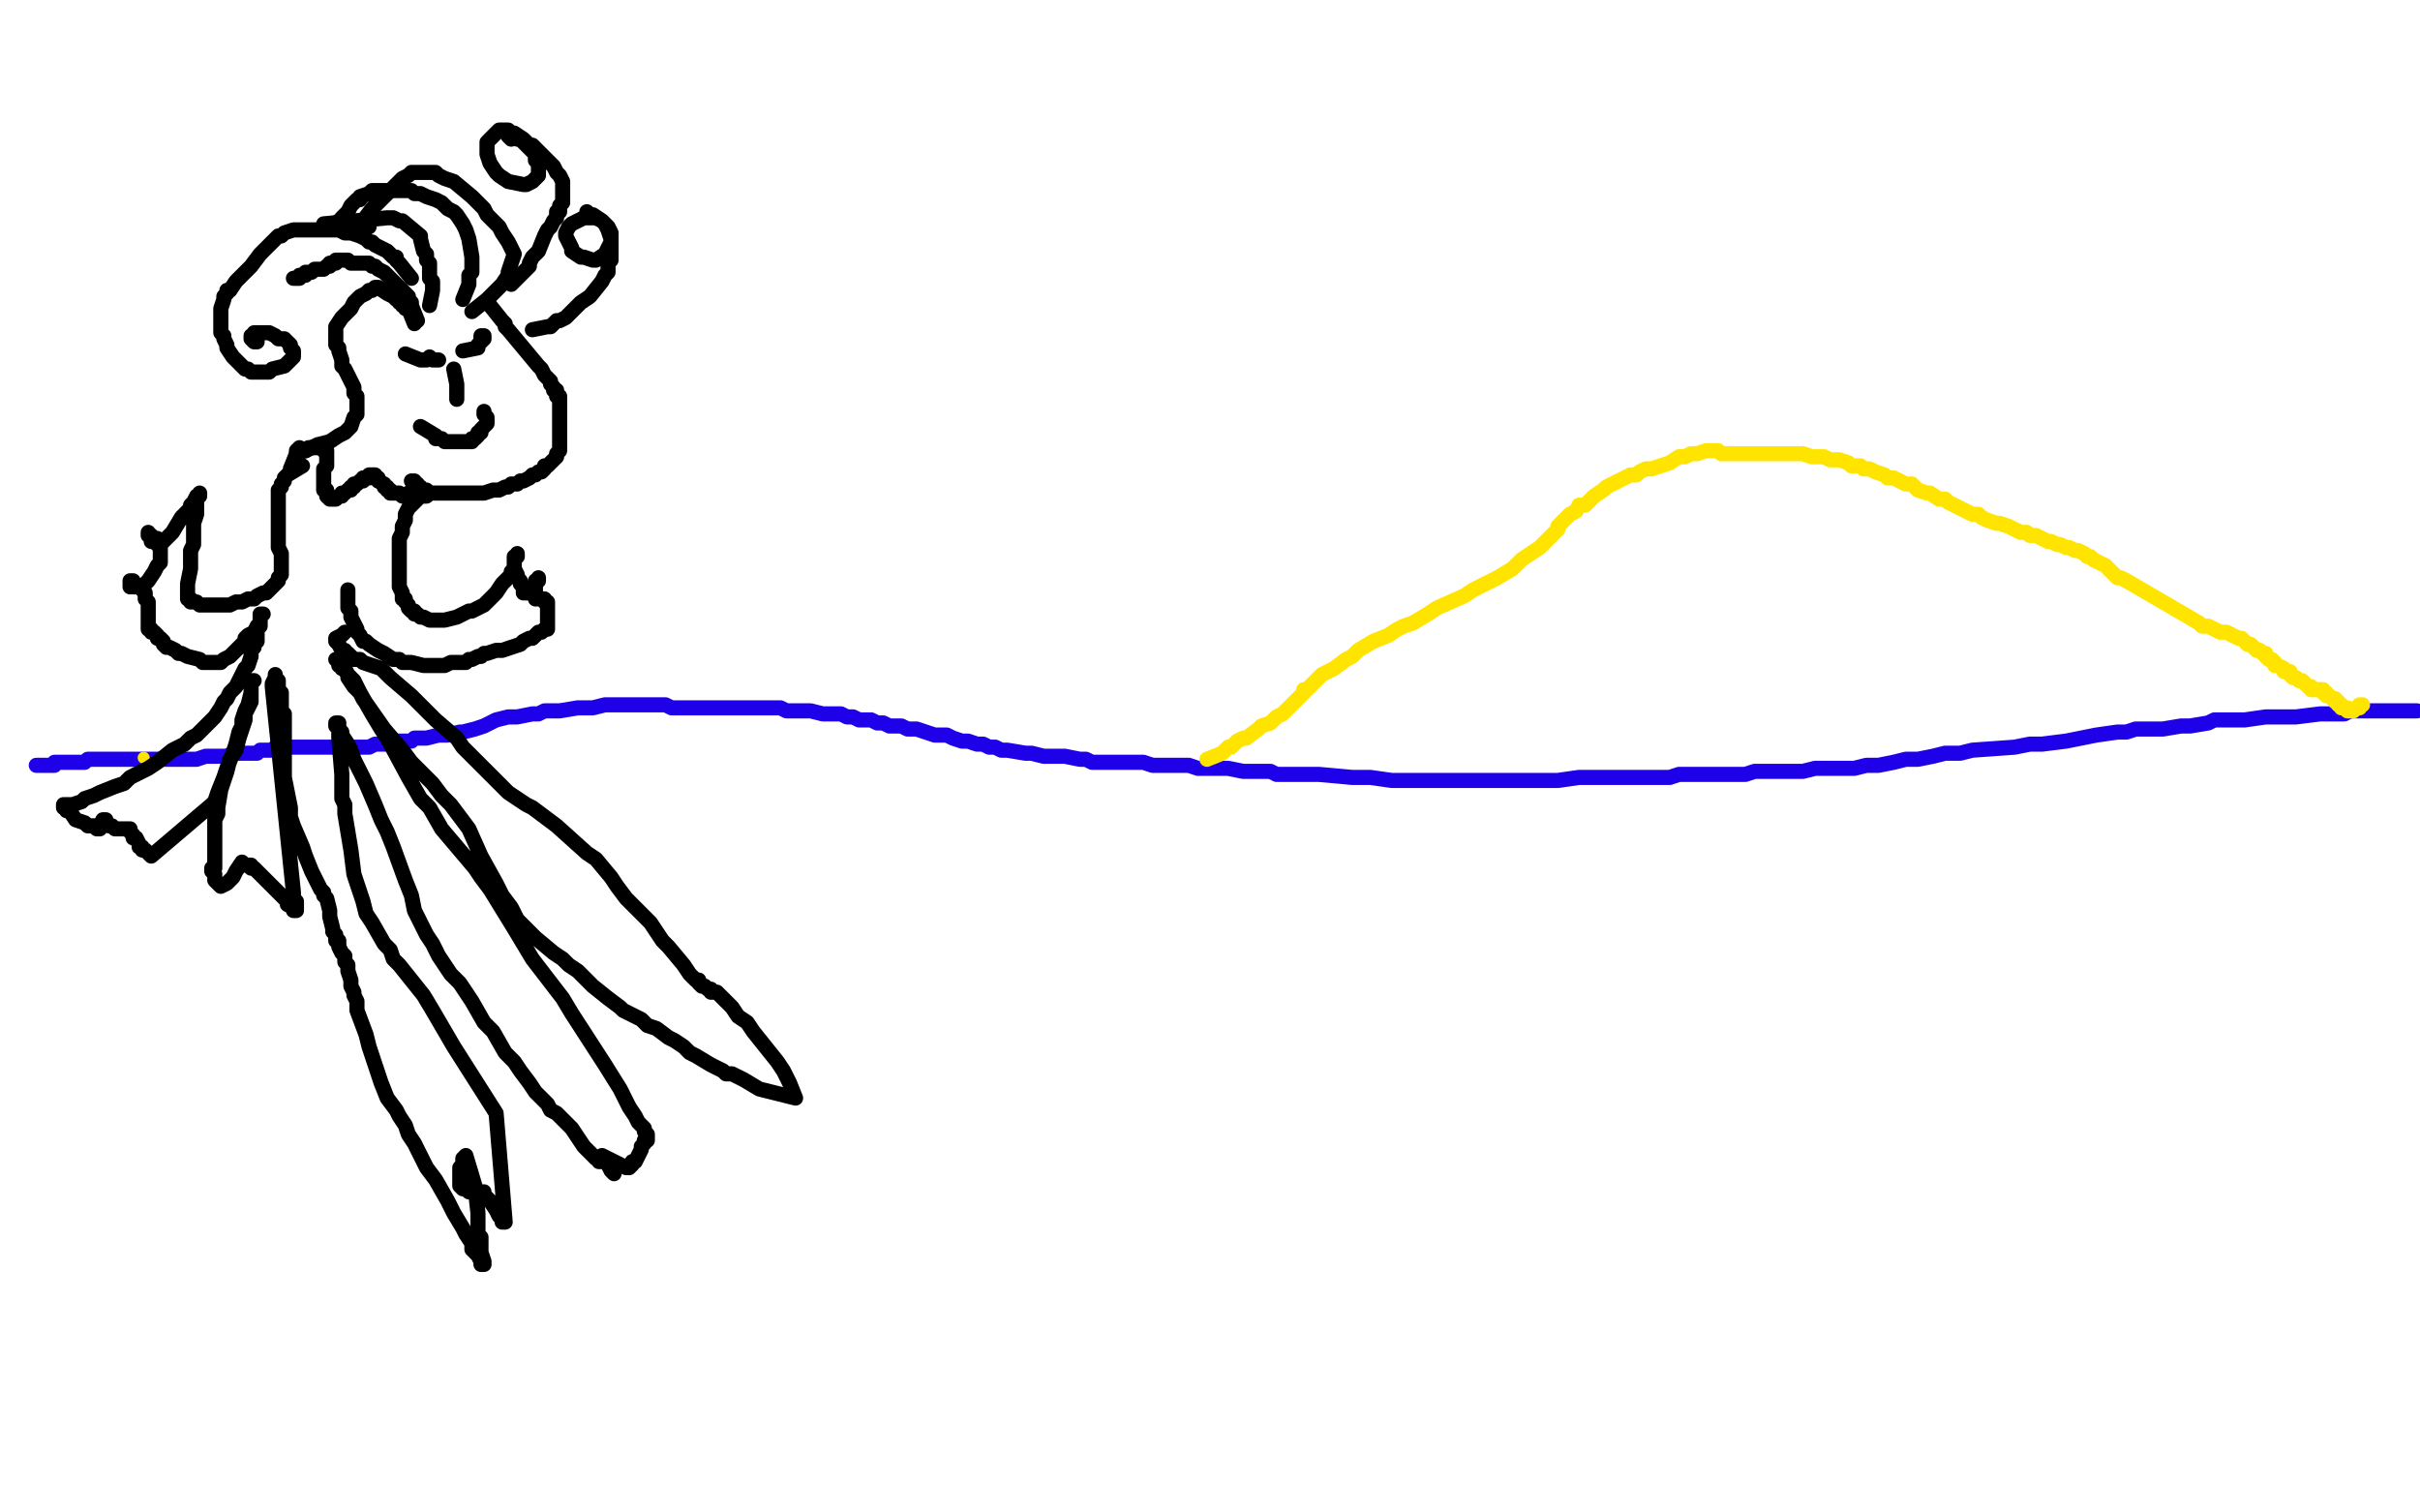 <?xml version="1.0" standalone="no"?>
<!DOCTYPE svg PUBLIC "-//W3C//DTD SVG 1.1//EN"
"http://www.w3.org/Graphics/SVG/1.1/DTD/svg11.dtd">

<svg width="800" height="500" version="1.1" xmlns="http://www.w3.org/2000/svg" xmlns:xlink="http://www.w3.org/1999/xlink" style="stroke-antialiasing: false"><desc>This SVG has been created on https://colorillo.com/</desc><rect x='0' y='0' width='800' height='500' style='fill: rgb(255,255,255); stroke-width:0' /><polyline points="12,253 17,253 17,253 18,253 18,253 18,252 18,252 19,252 19,252 20,252 20,252 21,252 21,252 23,252 23,252 24,252 24,252 26,252 26,252 27,252 27,252 28,252 28,252 29,251 29,251 30,251 30,251 31,251 31,251 33,251 33,251 35,251 35,251 36,251 37,251 38,251 39,251 41,251 57,251 58,251 61,251 62,251 63,251 64,251 65,251 68,250 69,250 71,250 72,250 74,250 75,250 77,249 80,249 83,249 85,249 86,248 90,248 91,247 92,247 94,247 96,247 98,247 99,247 100,247 101,247 106,247 107,247 110,247 112,247 114,247 115,247 117,247 118,247 119,247 122,247 124,246 126,246 130,246 131,245 136,245 137,244 138,244 140,244 141,244 145,243 148,243 152,242 153,242 157,241 160,240 162,239 164,238 168,237 169,237 171,237 176,236 178,236 180,235 182,235 183,235 185,235 191,234 194,234 196,234 200,233 203,233 205,233 207,233 210,233 212,233 214,233 216,233 220,233 222,234 224,234 229,234 231,234 236,234 239,234 241,234 246,234 249,234 251,234 256,234 258,234 260,235 262,235 264,235 268,235 272,236 274,236 276,236 278,236 280,237 282,237 284,238 288,238 290,239 292,239 294,240 298,240 300,241 302,241 303,241 309,243 311,243 313,243 315,244 318,245 320,245 323,246 325,246 327,247 329,247 331,248 333,248 339,249 341,249 345,250 352,250 357,251 359,251 361,252 364,252 366,252 371,252 374,252 376,252 378,252 381,253 386,253 391,253 393,253 396,254 401,254 403,254 406,254 411,255 414,255 417,255 420,255 422,256 431,256 434,256 436,256 447,257 450,257 453,257 460,258 463,258 467,258 470,258 474,258 481,258 484,258 488,258 495,258 498,258 501,258 508,258 515,258 522,257 529,257 532,257 540,257 544,257 548,257 552,257 555,256 559,256 563,256 570,256 573,256 577,256 580,255 588,255 596,255 600,254 604,254 613,254 617,253 621,253 626,252 630,251 634,251 639,250 643,249 648,249 652,248 666,247 671,246 675,246 683,245 693,243 700,242 703,242 706,241 712,241 715,241 721,240 724,240 730,239 732,238 735,238 737,238 742,238 749,237 752,237 754,237 757,237 759,237 767,236 773,236 775,236 777,235 779,235 781,235 783,235 787,235 790,235 791,235 792,235 793,235 794,235 795,235 796,235 797,235 798,235 799,235" style="fill: none; stroke: #1e00e9; stroke-width: 5; stroke-linejoin: round; stroke-linecap: round; stroke-antialiasing: false; stroke-antialias: 0; opacity: 1.0"/>
<circle cx="47.5" cy="250.5" r="2" style="fill: #ffe400; stroke-antialiasing: false; stroke-antialias: 0; opacity: 1.0"/>
<polyline points="399,251 404,249 404,249 405,248 405,248 406,247 406,247 407,247 407,247 409,245 409,245 411,244 411,244 412,244 412,244 416,241 416,241 417,240 417,240 420,239 422,237 424,236 425,235 426,234 427,233 428,232 429,231 430,230 431,229 431,228 432,228 433,227 434,226 437,223 441,221 445,218 447,217 449,215 454,212 459,210 462,208 464,207 467,206 472,203 475,201 484,197 487,195 493,192 495,191 500,188 502,186 503,185 506,183 509,181 510,180 511,179 513,177 514,176 515,175 515,174 516,173 517,172 518,171 519,170 521,169 522,167 524,167 526,165 527,164 530,162 531,161 533,160 537,158 539,157 541,157 542,156 544,155 546,155 552,153 555,151 557,151 559,150 561,150 564,149 565,149 567,149 568,149 569,150 571,150 572,150 574,150 575,150 576,150 578,150 579,150 582,150 584,150 586,150 587,150 588,150 592,150 593,150 595,150 596,150 599,151 602,151 603,151 605,152 606,152 608,152 611,153 612,154 614,154 615,154 616,155 617,155 618,155 620,156 623,157 624,158 625,158 626,158 628,159 630,160 632,160 633,161 634,162 637,163 638,163 641,165 643,165 644,166 646,167 648,168 650,169 652,170 654,170 655,171 657,172 660,173 661,173 664,174 666,175 668,176 670,176 671,177 673,177 675,178 677,179 678,179 680,180 681,180 683,181 684,181 686,182 687,182 689,183 690,184 691,184 692,185 694,186 696,187 697,188 698,189 699,190 700,191 701,191 703,192 727,206 728,207 730,207 734,209 736,209 738,210 740,211 741,211 743,213 744,213 745,214 746,215 747,215 748,216 749,216 749,217 750,218 751,218 752,219 752,220 753,220 755,221 755,222 756,222 757,222 757,223 758,224 759,224 760,225 761,225 762,226 763,227 764,227 764,228 765,228 766,228 767,228 768,228 768,229 769,229 769,230 770,230 771,231 772,231 772,232 773,232 773,233 774,233 774,234 775,234 776,234 776,235 777,235 778,235 779,234 780,234 780,233 781,233 780,233 779,234 778,235" style="fill: none; stroke: #ffe400; stroke-width: 5; stroke-linejoin: round; stroke-linecap: round; stroke-antialiasing: false; stroke-antialias: 0; opacity: 1.0"/>
<polyline points="137,107 135,102 135,102 134,102 134,102 134,101 134,101 133,101 133,101 133,100 133,100 132,100 132,100 132,99 132,99 131,99 131,99 130,98 130,98 128,97 128,97 125,95 125,95 124,95 124,95 123,96 123,96 122,96 122,96 121,97 121,97 119,98 119,98 117,100 117,100 116,102 116,102 115,103 115,103 114,104 113,105 111,108 111,109 111,111 111,112 111,114 112,115 112,116 113,119 113,121 114,122 115,124 116,126 117,128 117,130 118,131 118,132 118,133 118,135 118,137 117,138 116,141 114,143 112,144 109,146 105,147 103,148 101,149 100,149 99,149 98,149 99,148" style="fill: none; stroke: #000000; stroke-width: 5; stroke-linejoin: round; stroke-linecap: round; stroke-antialiasing: false; stroke-antialias: 0; opacity: 1.0"/>
<polyline points="138,106 136,101 136,101 136,100 136,100 135,99 135,99 135,98 135,98 134,97 134,97 133,96 133,96 131,94 131,94 130,93 130,93 129,92 129,92 128,91 128,91 127,90 127,90 125,89 125,89 124,88 124,88 123,88 122,87 121,87 118,87 117,87 116,87 115,86 114,86 113,86 112,86 111,86 111,87 110,87 109,87 109,88 108,88 107,89 106,89 105,89 104,89 103,90 102,90 101,90 101,91 100,91 99,91 99,92 98,92 97,92 98,92 99,92" style="fill: none; stroke: #000000; stroke-width: 5; stroke-linejoin: round; stroke-linecap: round; stroke-antialiasing: false; stroke-antialias: 0; opacity: 1.0"/>
<polyline points="142,101 143,96 143,96 143,95 143,95 143,93 143,93 142,92 142,92 142,91 142,91 142,90 142,90 142,89 142,89 142,87 142,87 141,86 141,86 141,84 141,84 140,83 140,83 139,79 139,79 139,78 139,78 133,73 133,73 132,73 132,73 130,72 130,72 128,72 128,72 107,74 107,74 107,75" style="fill: none; stroke: #000000; stroke-width: 5; stroke-linejoin: round; stroke-linecap: round; stroke-antialiasing: false; stroke-antialias: 0; opacity: 1.0"/>
<polyline points="153,99 155,94 155,94 155,93 155,93 155,92 155,92 155,91 155,91 156,90 156,90 156,88 156,88 156,87 156,87 156,85 156,85 155,79 155,79 154,76 154,76 153,74 153,74 151,71 151,71 150,70 150,70 148,69 148,69 147,68 147,68 146,67 146,67 144,66 144,66 141,65 141,65 139,64 137,64 136,63 132,63 131,63 129,63 127,63 126,63 124,63 123,63 122,64 119,65 119,66 118,66 116,68 115,70 113,72 113,73 112,73 112,74 112,75" style="fill: none; stroke: #000000; stroke-width: 5; stroke-linejoin: round; stroke-linecap: round; stroke-antialiasing: false; stroke-antialias: 0; opacity: 1.0"/>
<polyline points="156,103 161,99 161,99 162,98 162,98 163,97 163,97 164,96 164,96 165,95 165,95 166,94 166,94 168,91 168,91 168,90 168,90 170,84 170,84 169,82 169,82 168,80 168,80 166,77 166,77 165,75 165,75 161,71 161,71 160,69 160,69 158,67 158,67 156,65 150,60 147,59 145,58 144,57 143,57 141,57 140,57 139,57 138,57 136,57 135,58 133,59 128,64 123,69 120,73 118,75 119,75 121,75 122,75" style="fill: none; stroke: #000000; stroke-width: 5; stroke-linejoin: round; stroke-linecap: round; stroke-antialiasing: false; stroke-antialias: 0; opacity: 1.0"/>
<polyline points="134,117 139,119 139,119 140,119 140,119 141,119 141,119 142,118 142,118 143,119 143,119 144,119 144,119 145,119" style="fill: none; stroke: #000000; stroke-width: 5; stroke-linejoin: round; stroke-linecap: round; stroke-antialiasing: false; stroke-antialias: 0; opacity: 1.0"/>
<polyline points="153,116 158,115 158,115 158,114 158,114 159,113 159,113 160,112 160,112 160,111 159,111 159,112" style="fill: none; stroke: #000000; stroke-width: 5; stroke-linejoin: round; stroke-linecap: round; stroke-antialiasing: false; stroke-antialias: 0; opacity: 1.0"/>
<polyline points="150,122 151,127 151,127 151,128 151,128 151,129 151,129 151,130 151,130 151,131 151,131 151,132 151,131" style="fill: none; stroke: #000000; stroke-width: 5; stroke-linejoin: round; stroke-linecap: round; stroke-antialiasing: false; stroke-antialias: 0; opacity: 1.0"/>
<polyline points="139,141 144,144 144,144 144,145 144,145 146,145 146,145 147,146 147,146 148,146 148,146 149,146 149,146 150,146 150,146 151,146 152,146 153,146 154,146 155,146 156,146 156,145 157,145 158,144 158,143 159,143 159,142 160,141 161,140 161,139 161,138 160,137 160,136" style="fill: none; stroke: #000000; stroke-width: 5; stroke-linejoin: round; stroke-linecap: round; stroke-antialiasing: false; stroke-antialias: 0; opacity: 1.0"/>
<polyline points="162,101 166,106 166,106 167,107 167,107 167,108 167,108 168,109 168,109 178,121 178,121 179,122 179,122 180,124 180,124 181,125 181,125 182,126 182,126 182,127 182,127 183,128 183,128 183,129 183,129 184,129 184,129 184,130 184,130 184,131 185,131 185,132 185,133 185,134 185,136 185,137 185,140 185,141 185,142 185,143 185,144 185,145 185,146 185,147 185,149 184,150 184,151 183,152 182,153 181,154 180,154 180,155 179,156 178,156 177,157 176,157 175,158 173,159 172,159 171,160 170,160 169,160 168,161 167,161 165,162 164,162 163,162 160,163 149,163 148,163 146,163 145,163 144,163 143,163 142,163 141,162 140,162 139,162 139,161 138,161 138,160 137,160 137,159 136,159 137,159" style="fill: none; stroke: #000000; stroke-width: 5; stroke-linejoin: round; stroke-linecap: round; stroke-antialiasing: false; stroke-antialias: 0; opacity: 1.0"/>
<polyline points="136,92 132,87 132,87 131,86 131,86 131,85 131,85 130,85 130,85 129,84 129,84 128,83 128,83 124,81 124,81 123,80 123,80 122,80 122,80 121,79 121,79 119,78 119,78 116,77 116,77 115,77 115,77 114,77 114,77 112,76 111,76 110,76 109,76 106,76 105,76 104,76 101,76 100,76 99,76 98,76 97,76 94,77 93,78 92,78 91,79 90,80 88,82 86,84 83,88 81,90 79,92 78,93 76,96 75,96 75,97 74,98 74,99 73,102 73,104 73,105 73,107 73,108 73,110 74,111 74,112 75,114 75,115 77,118 78,119 79,120 80,121 81,122 82,122 83,123 86,123 87,123 89,123 90,122 94,121 95,120 96,119 97,118 97,117 97,116 96,115 96,114 95,113 94,112 92,112 91,111 89,110 88,110 87,110 86,110 85,110 84,110 84,111 83,111 83,112 84,113 85,113" style="fill: none; stroke: #000000; stroke-width: 5; stroke-linejoin: round; stroke-linecap: round; stroke-antialiasing: false; stroke-antialias: 0; opacity: 1.0"/>
<polyline points="169,94 174,89 174,89 175,88 175,88 175,87 175,87 176,85 176,85 177,84 177,84 178,83 178,83 180,78 180,78 181,76 181,76 182,75 182,75 183,73 183,73 184,72 184,72 184,70 184,70 185,70 185,70 185,69 185,69 185,68 185,68 186,67 186,66 186,65 186,64 186,63 186,62 186,61 186,60 185,58 184,57 183,55 182,54 181,53 180,52 178,50 176,48 175,48 174,47 173,46 170,44 169,44 168,43 166,43 165,43 164,44 163,45 162,46 161,47 161,48 161,51 162,54 164,57 165,58 168,60 173,61 174,61 176,60 177,59 178,58 178,57 178,56 178,55 178,54 177,53 177,51 176,50 175,49 174,48 173,47 172,46 171,46 170,45 169,45 168,45 169,46" style="fill: none; stroke: #000000; stroke-width: 5; stroke-linejoin: round; stroke-linecap: round; stroke-antialiasing: false; stroke-antialias: 0; opacity: 1.0"/>
<polyline points="176,109 181,108 181,108 182,108 182,108 183,107 183,107 184,106 184,106 185,106 185,106 187,105 187,105 188,104 188,104 189,103 189,103 190,102 190,102 191,101 191,101 192,100 192,100 195,98 195,98 199,93 199,93 200,91 200,91 201,90 201,90 201,89 201,89 201,87 201,87 202,86 202,86 202,85 202,85 202,84 202,84 202,83 202,79 201,76 200,74 199,73 197,72 196,72 193,72 191,73 189,74 188,75 187,77 187,78 188,80 189,82 189,83 192,85 193,85 196,86 197,86 200,84 201,82 202,80 202,79 202,77 201,75 200,74 199,73 196,71 195,71 194,70" style="fill: none; stroke: #000000; stroke-width: 5; stroke-linejoin: round; stroke-linecap: round; stroke-antialiasing: false; stroke-antialias: 0; opacity: 1.0"/>
<polyline points="96,155 98,150 98,150 99,150 99,150 100,149 100,149 101,149 101,149 102,148 102,148 104,148 104,148 106,148 106,148 107,148 107,148 107,149 107,149 108,149 108,149 108,150 108,150 108,151 108,151 108,153 108,154 107,155 107,157 107,158 107,159 107,160 107,161 107,162 108,162 108,163 108,164 109,165 110,165 111,165 112,164 113,164 113,163 114,163 115,162 116,162 116,161 117,161 117,160 118,160 119,159 120,159 120,158 121,158 122,158 122,157 123,157 124,157 124,158 125,158 125,159 127,160 127,161 128,161 128,162 129,162 129,163 130,163 131,163 132,163 133,164 134,164 135,163 136,163 138,164 139,164 140,164 141,164 140,164 141,164 140,164 139,164 138,165 137,166 136,167 135,168 134,170 134,172 133,174 133,176 132,178 132,180 132,181 132,182 132,183 132,184 132,185 132,189 132,190 132,191 132,193 132,194 133,196 133,198 134,198 134,199 135,200 135,201 136,202 137,202 137,203 138,203 139,204 140,204 142,205 144,205 146,205 147,205 151,204 153,203 155,202 156,202 158,201 160,200 161,199 164,196 166,193 167,192 168,191 169,190 169,189 170,188 170,186 170,185 171,184 171,183 171,184 170,184 170,185 170,186 170,187 170,188 171,190 171,191 172,192 172,193 173,194 173,195 173,196 174,196 175,196 175,195 176,195 176,194 177,193 178,192 178,191 178,192 177,192 177,193 177,194 177,195 177,196 177,197 177,198 178,198 179,198 180,198 180,199 181,199 181,207 181,208 180,208 179,209 178,209 177,210 176,211 175,211 173,212 172,213 169,214 166,215 165,215 164,215 161,216 160,216 159,217 158,217 156,218 155,218 154,219 152,219 151,219 149,219 147,220 145,220 144,220 140,220 136,219 133,219 132,218 130,218 127,216 125,215 122,213 121,212 120,212 119,210 118,209 118,208 117,206 116,204 116,203 116,202 115,201 115,198 115,197 115,196 115,195" style="fill: none; stroke: #000000; stroke-width: 5; stroke-linejoin: round; stroke-linecap: round; stroke-antialiasing: false; stroke-antialias: 0; opacity: 1.0"/>
<polyline points="100,154 95,157 95,157 94,158 94,158 94,159 94,159 93,160 93,160 93,161 93,161 92,162 92,162 92,163 92,163 92,164 92,164 92,167 92,167 92,169 92,169 92,172 92,172 92,175 92,175 92,178 92,178 92,179 92,179 92,181 93,183 93,186 93,187 93,189 93,190 92,191 92,192 90,194 89,195 88,196 87,196 85,197 84,198 82,198 80,199 78,199 76,200 70,200 67,200 66,200 65,199 64,199 63,199 63,198 62,198 62,197 62,196 62,194 62,193 63,188 63,182 64,180 64,175 64,173 65,170 65,169 65,168 65,167 65,165 66,164 66,163 66,164 65,164 64,166 63,167 63,168 61,170 60,171 57,176 55,178 54,179 53,180 52,180 51,179 50,179 50,178 49,177 49,176 49,177 50,177 50,178 52,178 52,179 53,180 53,181 53,182 53,183 53,184 53,186 52,187 51,189 49,192 47,194 46,194 45,194 44,194 43,194 43,193 43,192 44,192 44,193 45,194 46,194 47,195 48,196 48,197 48,198 49,199 49,200 49,201 49,202 49,203 49,204 49,206 49,207 49,208 50,208 50,209 51,209 52,210 52,211 53,211 54,212 54,213 55,214 56,214 58,215 59,216 60,216 62,217 66,218 67,219 68,219 71,219 73,219 74,218 76,217 77,216 78,215 79,214 80,213 81,212 81,211 82,210 84,209 85,207 86,206 86,204 86,203 87,203 86,203 86,204 86,205 86,206 86,207 85,207 85,208 85,211 85,212 84,213 84,214 83,215 83,217 82,220 81,221 80,223 79,225 78,227 76,229 75,231 74,232 73,234 71,237 69,239 68,240 66,242 65,243 63,244 61,246 59,247 57,248 52,252 49,254 43,257 41,259 38,260 33,262 31,263 28,264 27,265 24,266 23,266 22,266 21,266 21,267 22,267 22,268 23,268 25,271 28,272 29,273 30,273 31,273 32,274 33,274 33,273 34,271 35,271 35,272 36,273 37,273 38,274 39,274 41,274 42,274 43,274 43,275 44,276 44,277 45,277 46,279 46,280 47,280 47,281 48,281 49,282 50,283 70,266 71,265 72,262 74,257 75,254 77,249 78,246 79,242 80,240 80,238 81,235 82,233 83,229 83,226 83,225 84,225 83,225 83,226 83,227 83,228 83,229 83,230 83,231 83,232 81,236 81,238 80,241 79,244 78,248 76,251 75,255 73,261 72,267 72,269 71,271 71,273 71,275 71,278 71,279 71,280 71,281 71,282 71,283 71,285 71,287 70,287 70,288 71,289 71,290 71,291 72,292 73,293 75,292 77,290 78,288 80,285 80,286 81,286 82,286 83,286 83,287 84,287 87,290 88,291 89,292 90,293 91,294 95,298 95,299 97,300 97,301 98,301 98,300 98,298 97,297 97,295 90,227 90,226 91,224 91,223 91,224 92,225 92,227 92,228 93,229 93,230 93,231 93,232 93,233 93,234 93,236 94,236 94,237 94,238 94,241 94,243 94,245 94,249 94,252 94,254 94,257 95,262 96,267 96,270 97,273 100,280 101,283 103,288 104,290 105,292 106,294 107,295 107,296 108,297 109,301 109,303 110,307 110,308 111,309 111,311 112,311 112,313 113,315 114,316 114,318 115,319 115,321 116,324 116,326 117,328 117,329 118,331 118,334 121,342 122,346 123,349 125,355 126,358 128,363 131,367 132,369 134,372 135,375 137,378 141,386 144,390 148,397 150,401 153,406 154,408 156,411 156,413 158,415 159,417 159,418 160,418 160,417 159,414 159,411 159,409 158,408 158,406 158,403 158,401 157,392 154,382 153,383 153,385 152,386 152,388 152,389 152,391 152,392 153,393 154,393 155,394 160,394 160,395 161,396 162,397 164,400 165,402 166,403 166,404 167,404 164,368 157,357 150,346 143,334 140,329 132,319 130,317 129,314 127,312 123,305 121,302 120,298 117,289 116,281 115,275 114,269 114,267 114,266 113,264 113,256 112,244 112,243 112,241 112,240 112,239 111,239 111,240 111,239 111,240 112,240 112,241 113,242 113,243 115,246 116,248 117,251 118,253 121,259 124,266 126,271 128,275 130,280 134,291 136,296 137,301 141,309 143,312 145,316 149,322 152,325 156,331 160,338 163,341 167,348 170,351 172,354 175,358 177,361 179,363 181,365 182,367 184,368 186,370 188,372 189,373 191,376 193,379 194,380 195,381 196,382 197,383 198,383 198,384 199,384 200,384 201,385 202,387 203,387 203,388 202,387 201,385 200,384 200,383 199,382 207,386 208,386 209,385 209,384 210,384 212,380 212,379 213,378 213,377 214,377 214,376 214,375 213,374 213,373 211,371 210,369 208,366 205,360 200,352 189,335 186,330 176,317 170,307 162,294 159,290 157,287 146,274 142,267 139,264 135,257 128,244 126,241 123,236 119,229 118,227 117,225 115,223 113,220 112,219 111,218 112,218 112,219 112,220 113,220 113,221 114,221 115,223 115,224 117,227 119,229 120,231 127,241 133,248 136,252 143,259 146,263 149,266 155,274 159,283 164,292 166,296 169,300 171,304 177,310 183,315 186,317 188,319 191,321 195,325 196,326 201,330 205,333 206,334 210,336 212,337 214,339 217,340 221,343 223,344 226,346 228,348 230,349 235,352 237,353 239,354 240,355 242,355 246,357 251,360 263,363 261,358 259,354 257,351 253,346 249,341 247,338 244,336 242,333 237,328 236,328 235,328 235,327 234,327 233,326 232,326 231,325 231,324 230,324 228,322 226,319 221,313 219,311 217,308 215,305 207,297 204,293 202,290 197,284 194,282 184,273 176,267 174,266 171,264 168,262 166,260 158,252 155,249 153,247 151,244 144,238 142,236 140,234 136,230 129,224 126,221 123,220 120,219 119,218 118,218 117,218 116,217 115,216 114,216 114,215 113,215 112,213 111,212 111,211 113,210 114,209" style="fill: none; stroke: #000000; stroke-width: 5; stroke-linejoin: round; stroke-linecap: round; stroke-antialiasing: false; stroke-antialias: 0; opacity: 1.0"/>
</svg>
